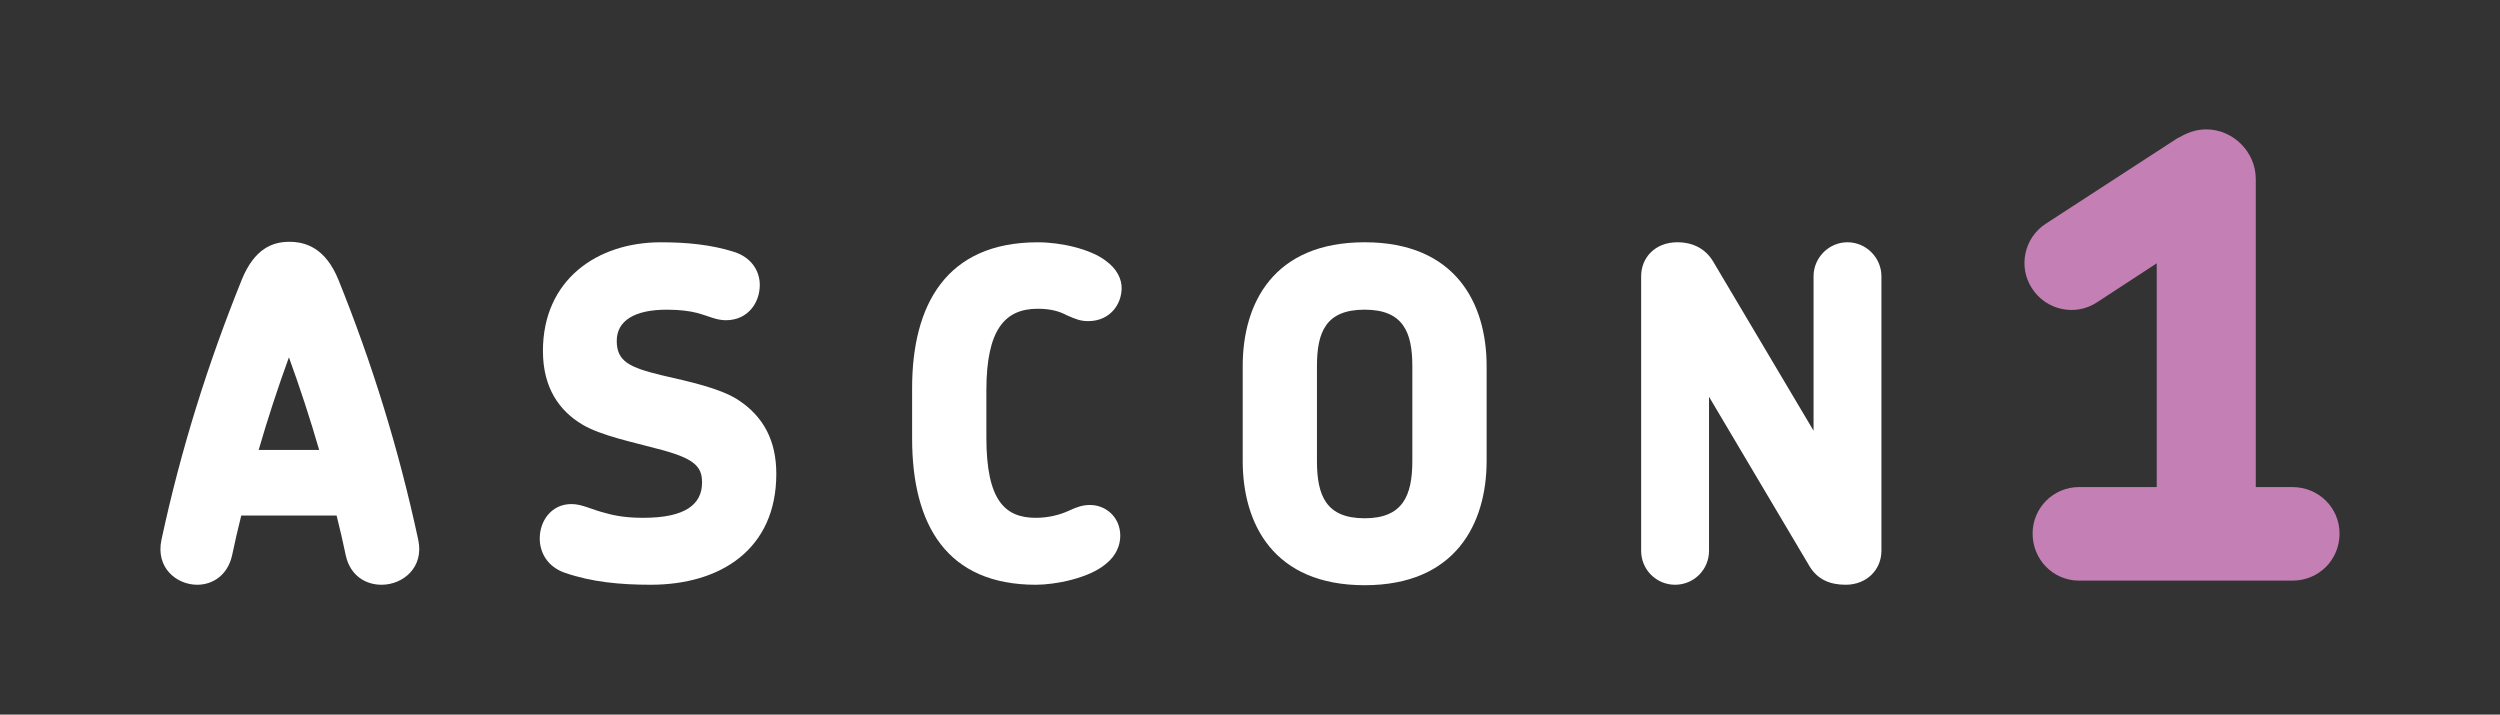 <?xml version="1.0" encoding="utf-8"?>
<!-- Generator: Adobe Illustrator 27.3.1, SVG Export Plug-In . SVG Version: 6.00 Build 0)  -->
<svg version="1.1" id="Layer_1" xmlns="http://www.w3.org/2000/svg" xmlns:xlink="http://www.w3.org/1999/xlink" x="0px" y="0px"
	 viewBox="0 0 1200 343" style="enable-background:new 0 0 1200 343;" xml:space="preserve">
<rect x="0" y="0" width="1200" height="343" fill="#333333" stroke="none"/>
<style type="text/css">
	.st0{fill:#FFFFFF;}
	.st1{fill:#C480B5;}
</style>
<g>
	<g>
		<path class="st0" d="M183.14,280.68c-7.48,0-14.97-4.18-17.17-14.08c-1.32-6.38-2.86-12.98-4.4-19.14H115.8
			c-1.54,6.16-3.08,12.77-4.4,19.14c-2.2,9.68-9.46,14.08-16.73,14.08c-9.9,0-20.03-8.14-17.17-21.57
			c9.46-44.02,22.45-84.94,38.52-124.78c6.16-15.18,14.96-18.26,22.89-18.26s17.39,3.08,23.55,18.26
			c16.07,39.84,28.83,80.76,38.3,124.78C203.61,272.32,193.48,280.68,183.14,280.68z M138.68,171.52
			c-5.28,14.53-10.12,29.27-14.53,44.46h29.05C148.81,200.8,143.96,186.05,138.68,171.52z"/>
		<path class="st0" d="M312.34,280.68c-14.74,0-28.39-1.32-41.15-5.72c-8.36-2.86-12.11-9.68-12.11-16.5
			c0-8.59,5.73-16.51,15.19-16.51c5.28,0,9.46,2.64,16.72,4.4c4.62,1.33,10.13,2.2,17.83,2.2c20.03,0,28.17-6.38,28.17-16.94
			c0-7.7-3.52-11.67-21.79-16.29c-10.35-2.86-26.85-6.16-35.88-11.66c-10.56-6.38-18.71-17.17-18.71-35.21
			c0-34.11,25.97-52.15,56.56-52.15c12.32,0,24.21,1.1,35.21,4.62c8.36,2.64,12.32,9.24,12.32,15.84c0,8.59-5.72,16.95-16.29,16.95
			c-4.62,0-8.14-1.98-13.86-3.52c-3.52-0.88-7.92-1.54-14.53-1.54c-15.4,0-23.98,5.28-23.98,14.96c0,9.91,6.16,12.77,21.57,16.51
			c13.42,3.08,27.51,6.16,36.09,11.44c13.2,8.36,18.93,20.47,18.93,35.88C372.64,263.73,345.79,280.68,312.34,280.68z"/>
		<path class="st0" d="M522.31,154.14c-3.52,0-5.94-0.88-10.34-2.86c-3.3-1.76-7.48-3.08-13.86-3.08
			c-15.85,0-24.65,10.13-24.65,39.17v22.67c0,30.37,9.03,38.51,23.77,38.51c5.73,0,11.45-1.32,16.07-3.52
			c3.74-1.76,6.6-2.64,9.91-2.64c7.7,0,14.52,5.94,14.52,14.75c0,4.62-1.98,9.68-7.04,13.64c-8.14,6.82-24.21,9.9-33.45,9.9
			c-42.69,0-59.42-28.61-59.42-70.2v-24.2c0-39.84,16.29-69.98,60.3-69.98c11.44,0,25.31,3.3,32.57,8.8c5.5,3.96,7.7,8.8,7.7,13.2
			C538.37,146,532.87,154.14,522.31,154.14z"/>
		<path class="st0" d="M655.04,280.9c-43.79,0-58.54-29.49-58.54-59.64v-45.55c0-30.15,14.75-59.42,58.54-59.42
			c43.57,0,58.54,29.27,58.54,59.42v45.55C713.57,251.41,698.61,280.9,655.04,280.9z M677.92,175.71c0-16.29-4.4-27.07-22.89-27.07
			c-18.49,0-22.89,10.56-22.89,27.07v45.55c0,16.73,4.41,27.51,22.89,27.51c18.26,0,22.89-10.78,22.89-27.51V175.71z"/>
		<path class="st0" d="M885.92,280.68c-7.7,0-13.43-2.64-17.17-8.58l-48.42-81.65v73.95c0,9.02-7.27,16.28-16.29,16.28
			c-9.02,0-16.29-7.26-16.29-16.28V132.57c0-8.8,6.6-16.28,17.39-16.28c7.7,0,13.65,3.3,17.17,9.24l48.2,81.21v-74.17
			c0-8.8,7.26-16.28,16.28-16.28s16.29,7.48,16.29,16.28V264.4C903.08,273.42,896.04,280.68,885.92,280.68z"/>
		<path class="st1" d="M1100.39,278.7H997.96c-12.32,0-22.31-9.98-22.31-22.6c0-12.33,9.98-22.31,22.31-22.31h37.27V126.38
			l-28.76,18.78c-10.28,6.75-24.36,3.82-31.11-6.75c-6.75-10.27-3.82-24.36,6.75-31.11l62.8-40.79c4.7-2.64,8.81-4.41,14.09-4.41
			c12.91,0,23.77,10.86,23.77,23.78V233.8h17.61c12.62,0,22.6,9.98,22.6,22.31C1122.99,268.72,1113.02,278.7,1100.39,278.7z"/>
	</g>
</g>
</svg>
